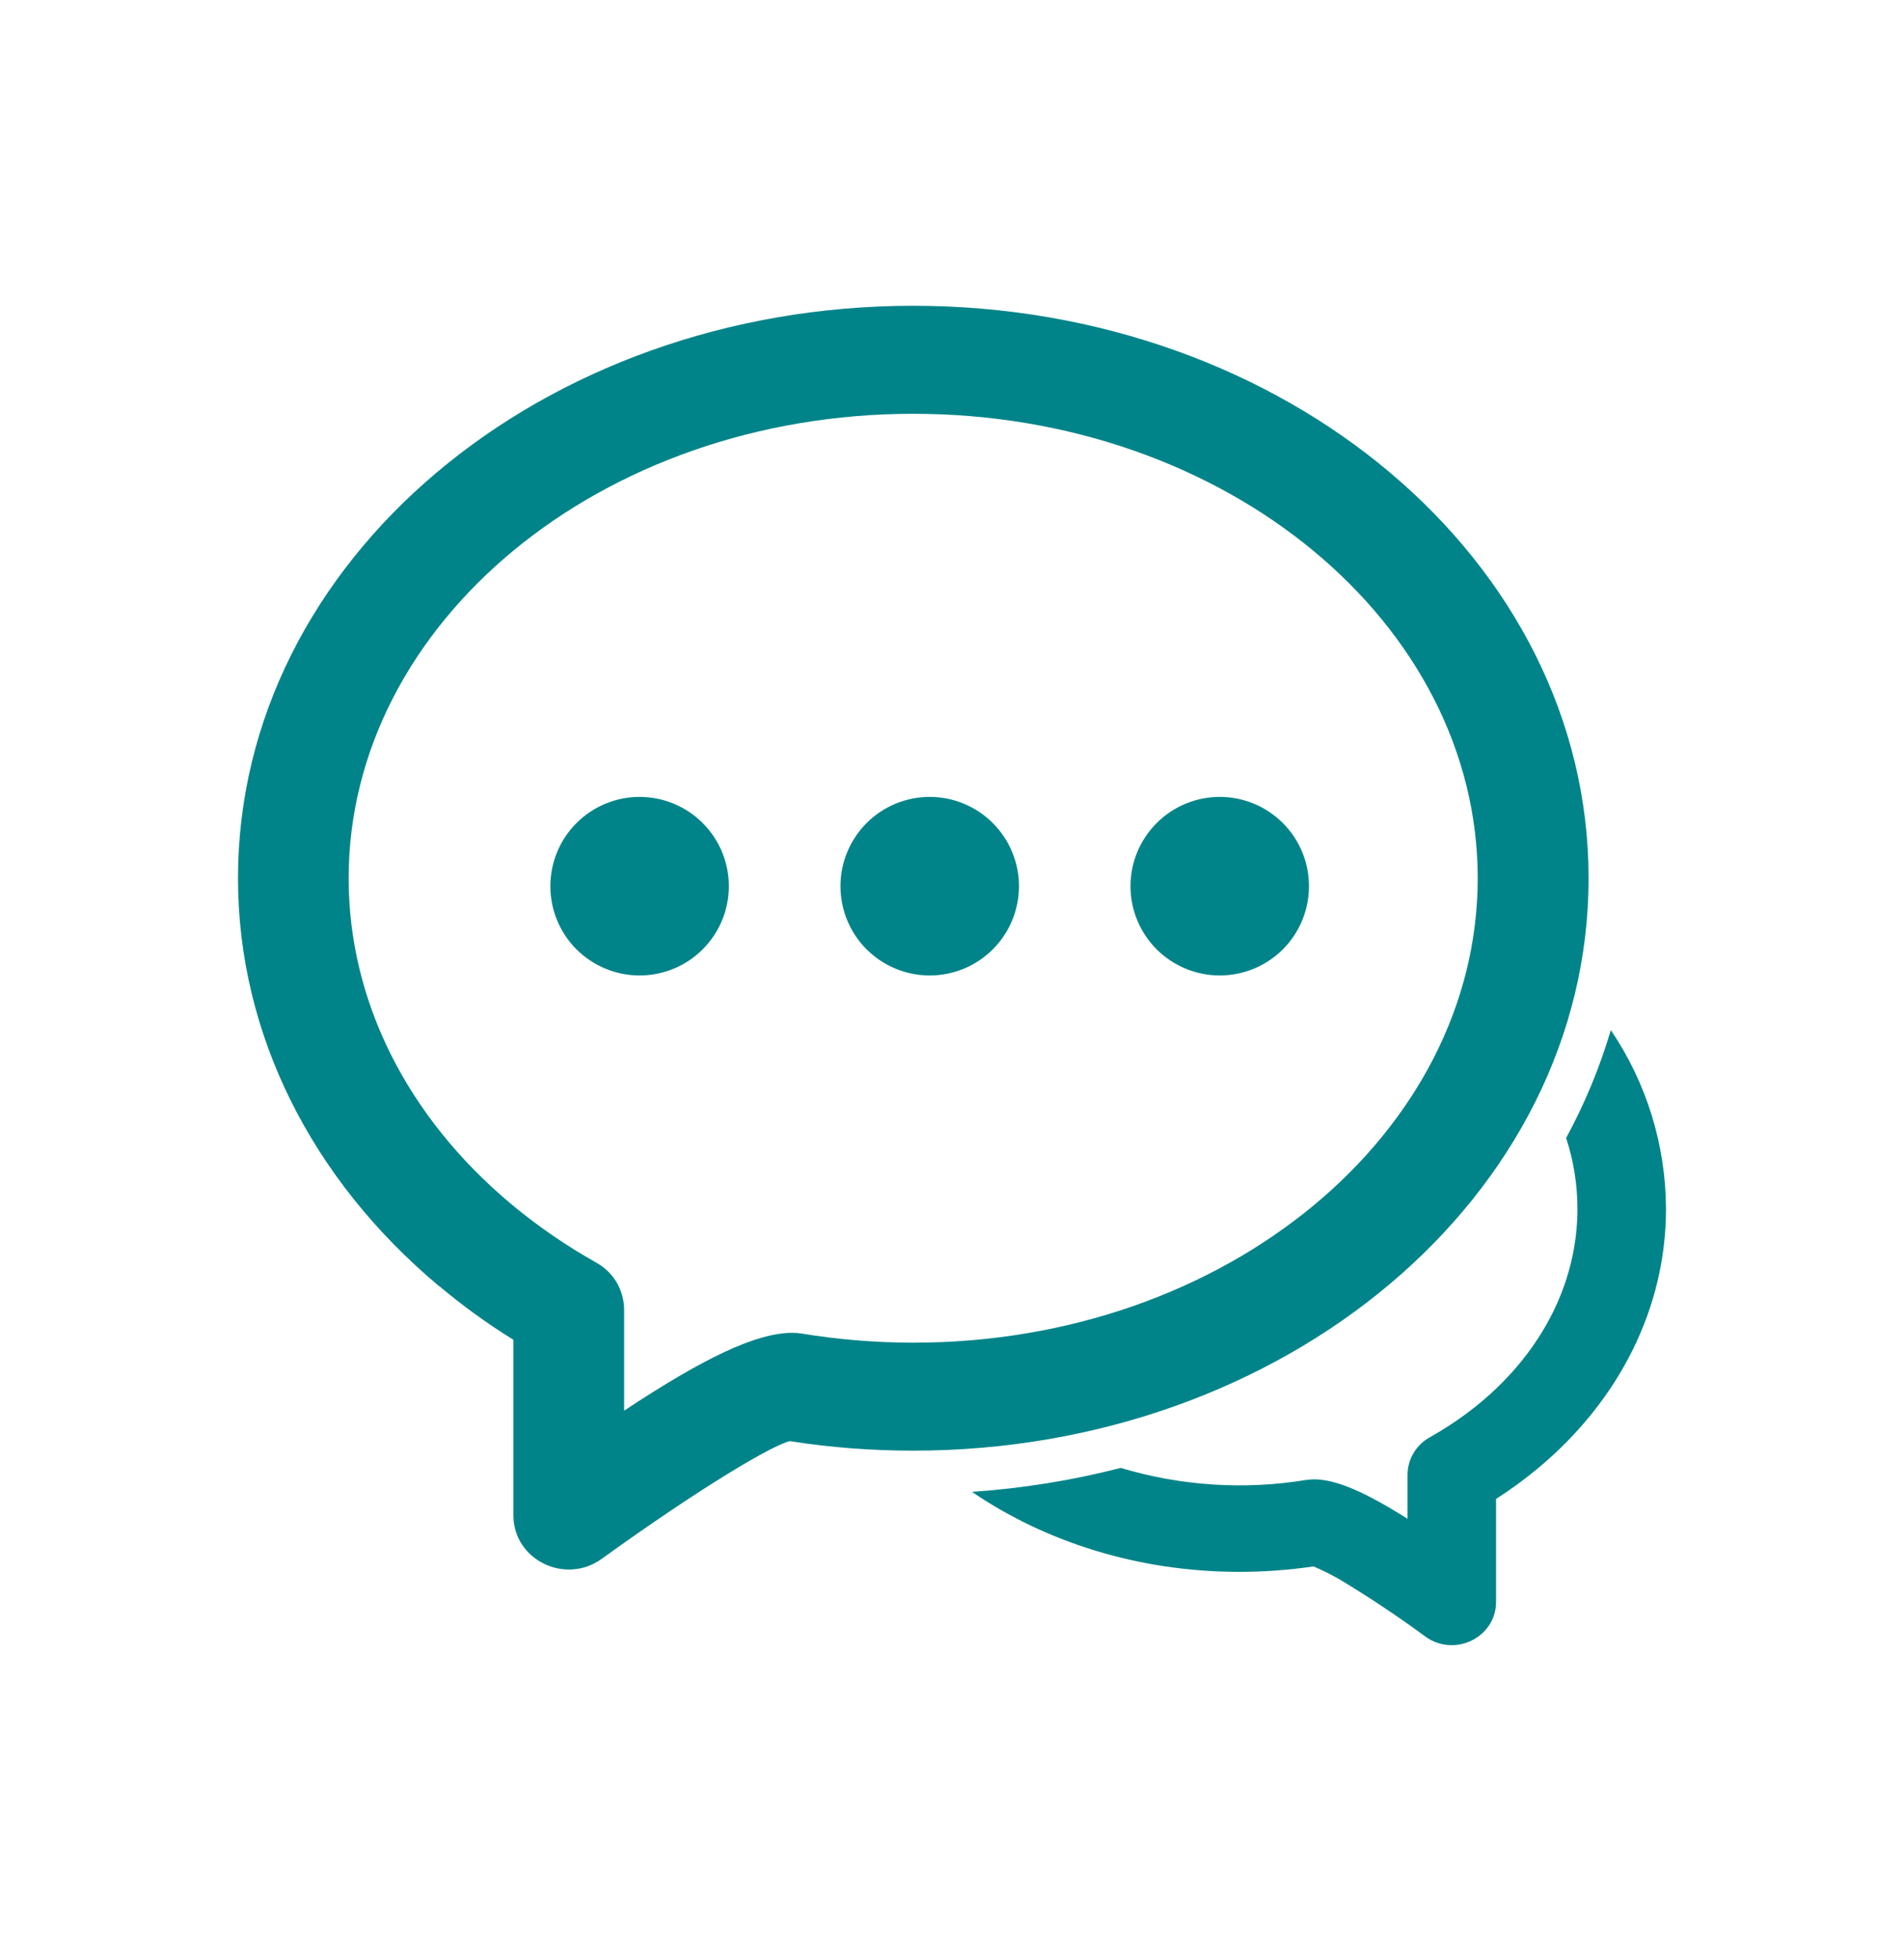<svg class="op__icons op__icon--4"  width="35" height="36" viewBox="0 0 35 36" fill="none" xmlns="http://www.w3.org/2000/svg" aria-hidden="true">
<path d="M17.867 27.411C18.791 27.348 19.706 27.201 20.602 26.971C21.709 27.303 22.877 27.379 24.017 27.191C24.063 27.186 24.108 27.182 24.154 27.181C24.561 27.181 25.095 27.414 25.874 27.906V27.098C25.874 26.957 25.912 26.819 25.984 26.698C26.056 26.577 26.159 26.477 26.282 26.409C26.621 26.218 26.935 26.003 27.223 25.763C28.357 24.815 28.997 23.55 28.997 22.211C28.997 21.769 28.927 21.328 28.789 20.909C29.133 20.276 29.407 19.615 29.611 18.927C30.268 19.896 30.621 21.041 30.625 22.211C30.625 24.031 29.767 25.728 28.282 26.969C28.033 27.177 27.773 27.367 27.501 27.541V29.434C27.501 30.084 26.74 30.459 26.203 30.071C25.695 29.697 25.169 29.347 24.628 29.021C24.472 28.931 24.31 28.851 24.144 28.781C23.693 28.848 23.237 28.881 22.781 28.881C20.928 28.881 19.216 28.331 17.867 27.411ZM8.066 23.627C5.727 21.668 4.375 18.998 4.375 16.137C4.375 10.292 9.963 5.618 16.787 5.618C23.612 5.618 29.202 10.29 29.202 16.137C29.202 21.982 23.612 26.654 16.787 26.654C16.02 26.654 15.264 26.596 14.519 26.479C14.198 26.554 12.912 27.308 11.06 28.642C10.389 29.126 9.438 28.66 9.438 27.844V24.617C8.958 24.32 8.5 23.989 8.068 23.625M14.564 24.489C14.621 24.489 14.678 24.493 14.735 24.502C15.406 24.613 16.09 24.669 16.787 24.67C22.552 24.67 27.164 20.812 27.164 16.135C27.164 11.46 22.552 7.603 16.788 7.603C11.025 7.603 6.409 11.463 6.409 16.137C6.409 18.397 7.489 20.526 9.393 22.12C9.873 22.521 10.396 22.881 10.962 23.2C11.116 23.285 11.244 23.409 11.334 23.56C11.423 23.711 11.471 23.883 11.473 24.058V25.919C12.938 24.95 13.902 24.489 14.564 24.489Z" fill="#008489"/>
<path d="M11.757 17.923C12.192 17.923 12.61 17.75 12.917 17.443C13.225 17.135 13.398 16.718 13.398 16.283C13.398 15.848 13.225 15.43 12.917 15.123C12.61 14.815 12.192 14.642 11.757 14.642C11.322 14.642 10.905 14.815 10.597 15.123C10.289 15.43 10.117 15.848 10.117 16.283C10.117 16.718 10.289 17.135 10.597 17.443C10.905 17.75 11.322 17.923 11.757 17.923ZM17.09 17.923C17.525 17.923 17.943 17.75 18.25 17.443C18.558 17.135 18.731 16.718 18.731 16.283C18.731 15.848 18.558 15.43 18.25 15.123C17.943 14.815 17.525 14.642 17.09 14.642C16.655 14.642 16.238 14.815 15.93 15.123C15.622 15.43 15.45 15.848 15.45 16.283C15.45 16.718 15.622 17.135 15.93 17.443C16.238 17.75 16.655 17.923 17.09 17.923ZM22.422 17.923C22.857 17.923 23.274 17.75 23.582 17.443C23.89 17.135 24.062 16.718 24.062 16.283C24.062 15.848 23.89 15.43 23.582 15.123C23.274 14.815 22.857 14.642 22.422 14.642C21.987 14.642 21.57 14.815 21.262 15.123C20.954 15.43 20.781 15.848 20.781 16.283C20.781 16.718 20.954 17.135 21.262 17.443C21.57 17.75 21.987 17.923 22.422 17.923Z" fill="#008489"/>
</svg>